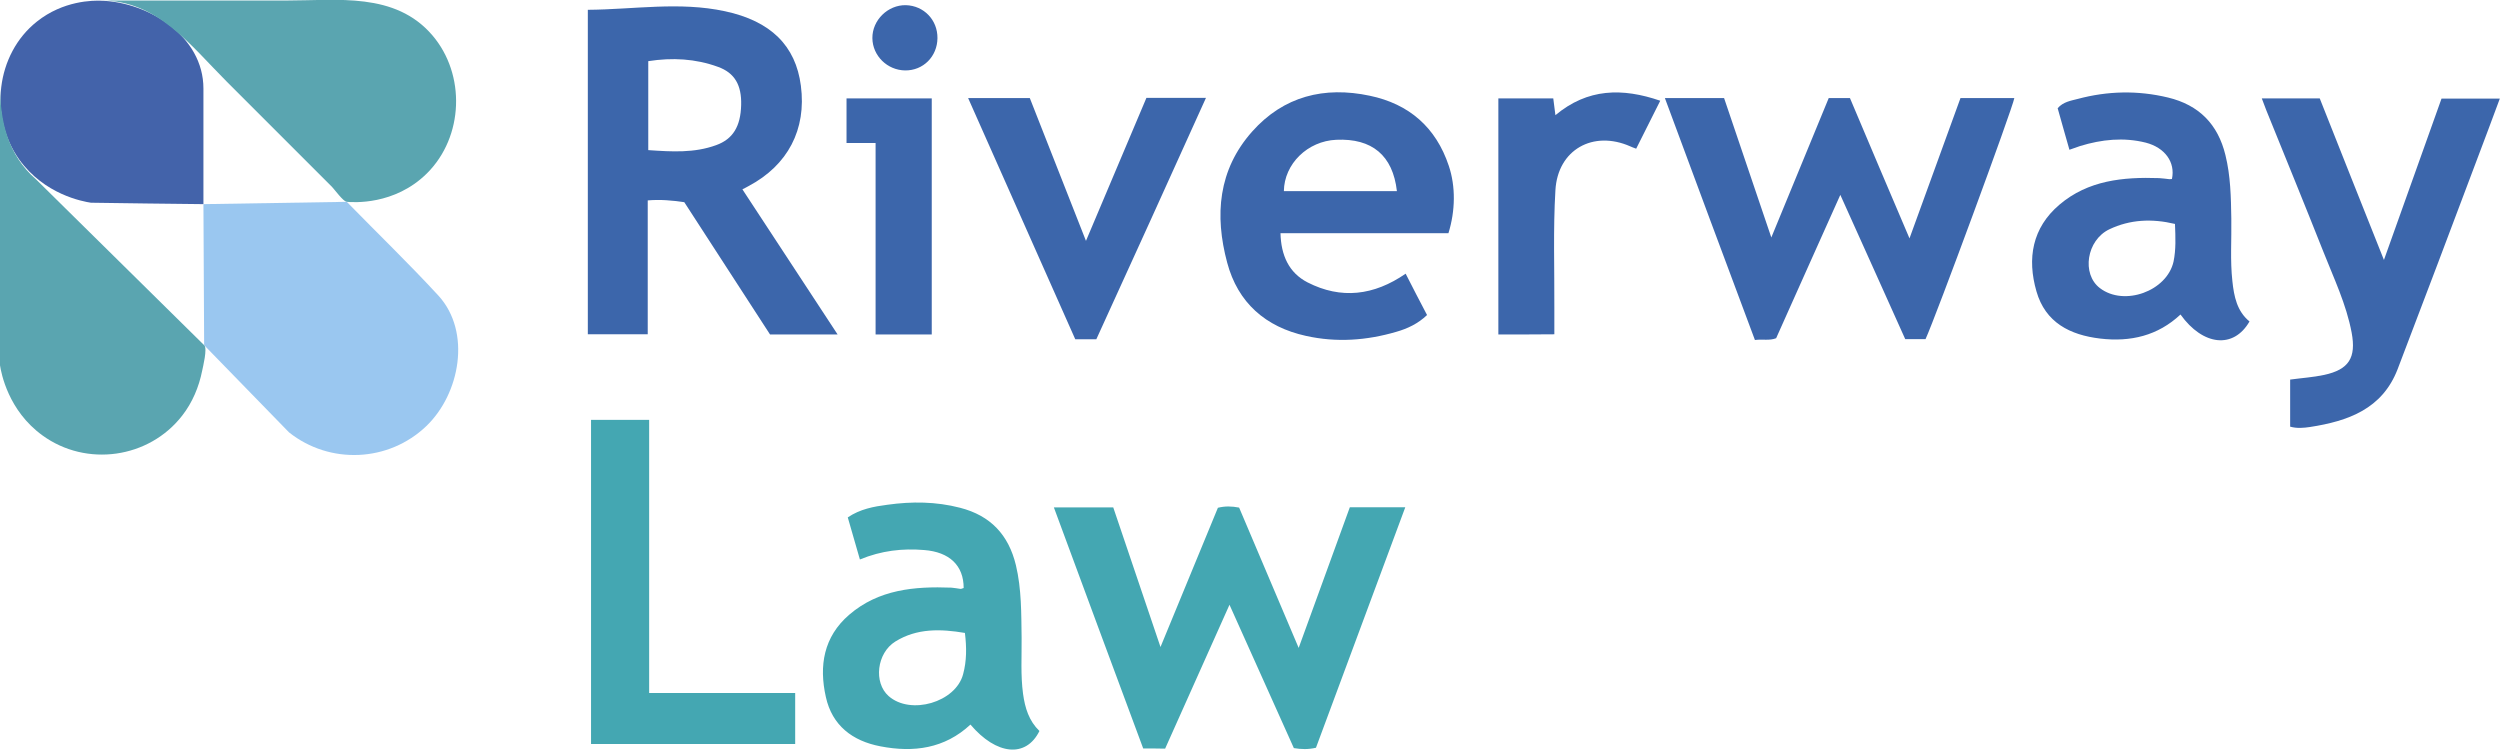 <?xml version="1.0" encoding="utf-8"?>
<!-- Generator: Adobe Illustrator 26.3.1, SVG Export Plug-In . SVG Version: 6.00 Build 0)  -->
<svg version="1.1" id="Layer_1" xmlns="http://www.w3.org/2000/svg" xmlns:xlink="http://www.w3.org/1999/xlink" x="0px" y="0px"
	 viewBox="0 0 1402.2 420.4" style="enable-background:new 0 0 1402.2 420.4;" xml:space="preserve">
<style type="text/css">
	.st0{fill:#4363AA;}
	.st1{fill:#3C66AB;}
	.st2{fill:#44A7B2;}
	.st3{fill:#5AA5B0;}
	.st4{fill:#9AC7F0;}
</style>
<path class="st0" d="M114.1,114.5c0,0,0-64.8,0-64.8c0-29.5-30.8-48.4-57.1-49.3c-4.9-0.2-21.5-0.1-36.3,11.7
	C-2.4,30.4-6.2,65.8,10.8,89.5C24.9,109.1,46.4,113,51,113.7C72.1,114,93.1,114.3,114.1,114.5z"/>
<g>
	<path class="st1" d="M416.4,106.2c17.9,27.3,35.3,53.8,53.4,81.4c-13.4,0-25.2,0-37.9,0c-15.8-24.4-32-49.3-48.1-74.2
		c-6.8-1-13.3-1.6-20.5-1c0,25,0,49.8,0,75.1c-11.5,0-22.3,0-33.6,0c0-60.6,0-121,0-182c25.9-0.2,51.4-4.7,76.9,0.8
		c25.7,5.5,39.7,19.3,42.6,41.8c3.2,24.5-7.3,44.6-29.4,56.3C419,104.9,418.1,105.3,416.4,106.2z M363.6,34.3c0,17.2,0,33.4,0,49.9
		c13.2,0.9,25.8,1.7,38.1-2.8c9.4-3.4,13.7-10.5,14-22.5c0.3-11-3.5-18-13-21.4C390.1,32.9,377.1,32.2,363.6,34.3z"/>
	<path class="st2" d="M641.2,419.8c-16.7-45-33.3-89.6-50.1-135.2c11.6,0,21.9,0,33.3,0c8.5,25.1,17.1,50.7,26.5,78.3
		c11.3-27.3,21.8-52.8,32.2-78.1c4.1-1,7.6-0.9,11.9-0.1c10.8,25.4,21.7,51.1,33.4,78.7c10-27.6,19.3-53.1,28.7-78.9
		c10.1,0,19.8,0,31.1,0c-16.9,45.4-33.5,90.2-50.1,134.9c-4.3,1-8.2,0.9-12.4,0.2c-11.8-26.4-23.7-52.8-36.1-80.4
		c-12.3,27.5-24.2,54-36.1,80.7C649.4,419.8,645.8,419.8,641.2,419.8z"/>
	<path class="st1" d="M933.8,55c11.5,0,22,0,33.2,0c8.6,25.5,17.3,51.2,26.5,78.2c11.1-26.9,21.6-52.5,32.2-78.2c4,0,7.6,0,11.9,0
		c10.8,25.6,21.7,51.3,33.4,78.7c9.9-27.2,19.2-52.8,28.6-78.7c10.3,0,20.2,0,30.2,0c-1,5.9-44.3,123.3-49.8,135.2
		c-3.4,0-7,0-11.4,0c-11.8-26.2-23.6-52.6-36.4-80.9c-12.6,28-24.3,54.3-36,80.4c-3.9,1.5-7.5,0.4-11.9,1
		C967.5,145.8,950.8,100.9,933.8,55z"/>
	<path class="st1" d="M812.4,130.8c-31,0-62.2,0-94.2,0c0.3,12.4,4.7,22.2,15.2,27.6c18.8,9.6,37.2,7.4,55-4.9
		c3.9,7.6,7.8,15.3,12,23.2c-5,4.8-10.9,7.6-17.2,9.4c-16.7,4.9-33.6,6.1-50.7,2.3c-22.7-5-38.2-18.6-44.2-41.1
		c-7.1-26.5-5.1-52,14-73.5c17.7-19.9,40.5-25.5,66-20.1c22,4.6,37.1,17.7,44.3,39.3C816.5,104.6,816.3,118.2,812.4,130.8z
		 M783.5,107.2c-2.3-20.1-14-29.7-34-28.8c-16.1,0.7-29.2,13.5-29.4,28.8C741.1,107.2,762,107.2,783.5,107.2z"/>
	<path class="st1" d="M1261.7,180.3c-8.9,15.5-26.1,13.7-38.7-3.9c-12.7,11.9-28,15.5-45,13.5c-17-2-30.8-9-35.8-26.5
		c-5.3-18.4-2.4-35.6,12.9-48.6c16.1-13.7,35.8-15.6,55.9-14.9c1.9,0.1,3.9,0.4,5.8,0.6c0.5,0,0.9-0.1,1.4-0.1
		c2-9.4-3.9-17.6-14.7-20.4c-12.4-3.1-24.7-1.8-36.8,1.9c-1.8,0.6-3.6,1.3-6,2.1c-2.3-7.9-4.4-15.6-6.6-23.3
		c3.1-3.6,7.4-4.2,11.2-5.2c16.8-4.5,33.7-4.9,50.7-0.8c17.4,4.2,28,15,32.2,32.3c2.9,11.7,3.1,23.6,3.3,35.6
		c0.2,11.7-0.7,23.4,0.6,35.1C1253,166.3,1254.7,174.6,1261.7,180.3z M1219.9,125.6c-13-3.1-25.2-2.5-36.8,3
		c-12.8,6.1-15.7,25.1-5.3,33c13.6,10.4,37.6,1.7,41.3-14.9C1220.5,139.9,1220.2,133.1,1219.9,125.6z"/>
	<path class="st2" d="M540.5,329.8c0-12.6-7.9-20.2-22.2-21.3c-12.1-1-23.9,0.3-36,5.3c-2.3-8.1-4.5-15.7-6.8-23.6
		c6.9-4.7,14.6-6.1,22.3-7.1c13.6-1.9,27.2-1.8,40.7,1.7c17.1,4.4,27.2,15.2,31.3,32.2c3.2,13.4,3,27.1,3.2,40.7
		c0.1,10.5-0.6,21,0.8,31.4c1.1,8,3.3,15.2,9.2,20.9c-7.5,15.2-24.1,13.6-38.7-3.6c-14.5,13.5-31.9,15.8-50.5,12.2
		c-15.7-3-27.1-11.7-30.6-27.7c-3.9-17.4-1.3-33.7,13.1-46.1c16.5-14.2,36.6-16,57.3-15.2c1.7,0.1,3.4,0.5,5.1,0.7
		C539,330.4,539.5,330.1,540.5,329.8z M541.2,355c-13.6-2.3-26.9-2.7-39,4.8c-10.5,6.5-12.3,23.1-3.8,30.6
		c12.3,10.9,37.7,3.5,41.8-12.3C542.2,370.7,542.2,363.2,541.2,355z"/>
	<path class="st1" d="M1284.5,239.3c0-8.7,0-17.4,0-26.4c6.6-0.9,12.9-1.3,19-2.6c14-3,18.1-9.7,15.5-23.7c-3-16-10-30.5-15.9-45.5
		c-10.5-26.5-21.3-52.9-32-79.3c-0.8-2-1.5-4-2.5-6.6c10.9,0,21.3,0,32.5,0c11.7,29.5,23.5,59.3,36,90.6
		c11.1-31,21.6-60.5,32.3-90.5c10.6,0,21.2,0,32.7,0c-4.5,12-8.8,23.8-13.3,35.5c-14.6,38.8-29.2,77.5-44,116.2
		c-8.6,22.4-27.8,29.2-49.2,32.5C1292.1,240,1288.4,240.4,1284.5,239.3z"/>
	<path class="st2" d="M364.1,388.7c27.7,0,54.5,0,81.9,0c0,9.8,0,18.9,0,28.6c-37.9,0-75.9,0-114.5,0c0-60.7,0-121.1,0-181.8
		c10.8,0,21.2,0,32.6,0C364.1,286.4,364.1,337.2,364.1,388.7z"/>
	<path class="st1" d="M614.9,190.3c-4.4,0-7.8,0-11.8,0c-20-44.9-39.9-89.8-60.1-135.3c11.9,0,22.8,0,34.6,0
		c10.2,26,20.5,52.2,31.5,80.1c11.7-27.6,22.8-53.9,33.9-80.2c11,0,21.4,0,33.4,0C655.8,100.6,635.4,145.4,614.9,190.3z"/>
	<path class="st1" d="M840.4,187.6c0-44.2,0-88,0-132.4c10.2,0,20.3,0,30.8,0c0.4,2.8,0.7,5.6,1.2,9.4c18.1-15.1,37.5-15.4,58.8-8.1
		c-4.8,9.5-9.1,18.2-13.5,26.9c-1.6-0.6-2.5-0.9-3.3-1.3c-20.8-9.2-40.7,1.8-42,24.6c-1.3,21.9-0.5,43.9-0.6,65.9
		c0,4.8,0,9.7,0,14.9C861.1,187.6,851.2,187.6,840.4,187.6z"/>
	<path class="st1" d="M491.1,80.2c-5.9,0-10.9,0-16.3,0c0-8.6,0-16.6,0-25c15.8,0,31.6,0,47.8,0c0,44,0,88,0,132.4
		c-10.3,0-20.5,0-31.5,0C491.1,151.9,491.1,116.4,491.1,80.2z"/>
	<path class="st1" d="M525.8,21.4c-0.1,10.3-8,18.2-18.1,18.1c-10-0.1-18.3-8.2-18.4-18.1c-0.1-10.1,8.7-18.7,18.8-18.5
		C518.2,3.2,525.9,11.2,525.8,21.4z"/>
</g>
<path class="st3" d="M194.5,113.2c3.3,0.3,26.8,2.1,45-16c20.6-20.5,21.8-55.4,3-77.4c-20.9-24.4-53.3-19.5-82-19.5
	c-34.5,0-69,0-103.4,0c31.2,0,49.8,25.2,69.9,45.3c11.4,11.4,22.8,22.8,34.2,34.2c5.6,5.6,11.1,11.1,16.7,16.7
	c2.8,2.8,5.6,5.6,8.3,8.3C187.7,106.4,192.6,113.1,194.5,113.2z"/>
<path class="st4" d="M114.1,114.5c0,0,80.4-1.3,80.4-1.3c17.1,17.5,34.8,34.6,51.4,52.6c18.6,20.4,12.1,55.1-6.8,73.2
	c-21.1,20.2-54.1,21.7-77,3.5c-15.9-16.3-31.7-32.6-47.6-48.9L114.1,114.5z"/>
<path class="st3" d="M114.6,193.7c1.8,1.8-0.8,12.2-1.2,14.2c-1.8,9.1-5.5,17.9-11.2,25.2c-18.7,24.1-53.8,29-78.4,11.1
	C4.6,230.3,0.7,209.3,0,204.9C0,152.4,0,100,0,47.5c0,20.4,4.3,39.3,20.3,53.2C51.7,131.7,83.1,162.7,114.6,193.7z"/>
</svg>
